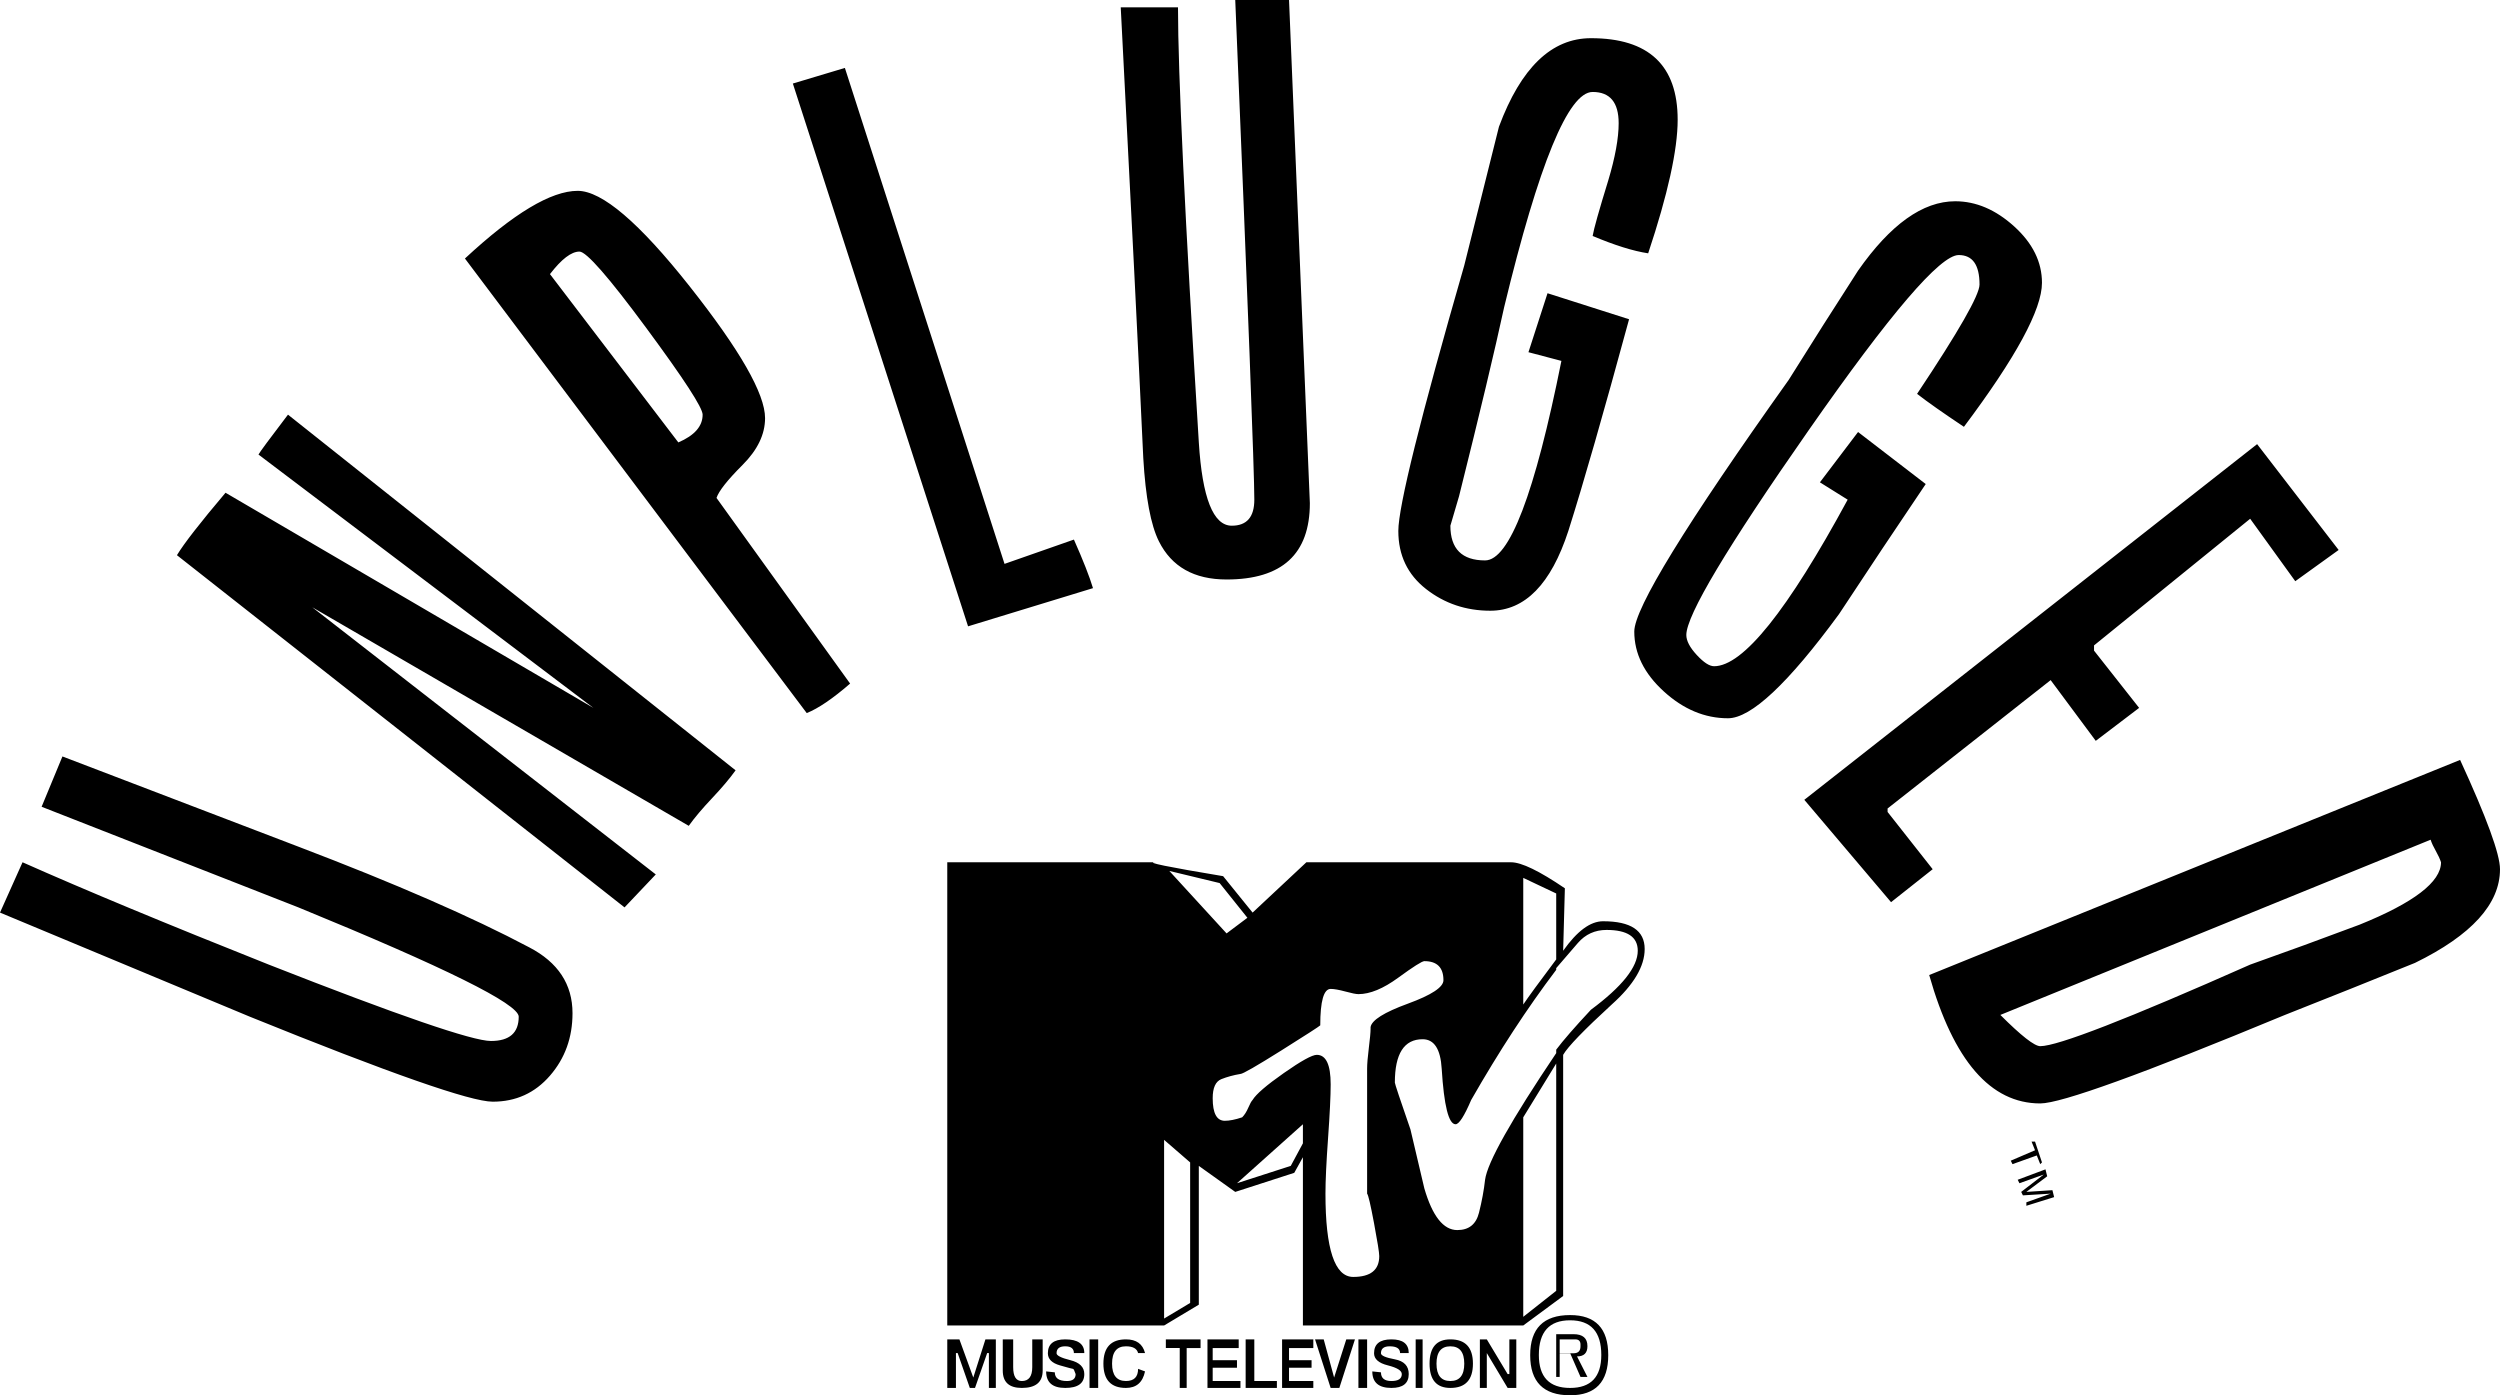 <?xml version="1.0" encoding="iso-8859-1"?>
<!-- Generator: Adobe Illustrator 12.0.0, SVG Export Plug-In . SVG Version: 6.00 Build 51448)  -->
<!DOCTYPE svg PUBLIC "-//W3C//DTD SVG 1.1//EN" "http://www.w3.org/Graphics/SVG/1.1/DTD/svg11.dtd">
<svg  version="1.1" id="Camada_1" xmlns="http://www.w3.org/2000/svg" xmlns:xlink="http://www.w3.org/1999/xlink" width="340.433" height="190"
	 viewBox="0 0 340.433 190" style="overflow:visible;enable-background:new 0 0 340.433 190;" xml:space="preserve">
<g>
	<path d="M77.961,137.973c0,3.309-1.023,6.145-3.07,8.504c-2.047,2.363-4.648,3.543-7.797,3.543c-2.992,0-14.02-3.855-33.074-11.574
		C22.676,133.719,11.336,128.996,0,124.27l3.07-6.852c8.504,3.781,19.688,8.43,33.547,13.941
		c17.641,6.93,27.719,10.395,30.238,10.395s3.781-1.102,3.781-3.309c0-1.73-10.004-6.691-30.004-14.883
		c-11.656-4.566-23.309-9.133-34.965-13.703l2.836-6.852c1.258,0.473,11.969,4.566,32.129,12.285
		c13.227,5.039,23.703,9.609,31.422,13.703C75.992,131.043,77.961,134.035,77.961,137.973z M100.168,104.898
		c-0.789,1.102-1.852,2.363-3.191,3.781s-2.402,2.676-3.188,3.777L42.523,82.691l46.777,36.383l-4.254,4.488L24.094,75.602
		c0.945-1.57,3.148-4.406,6.617-8.504l50.086,29.293L35.199,61.898c0.156-0.312,1.492-2.125,4.016-5.434L100.168,104.898z
		 M115.762,93.086c-2.363,2.047-4.332,3.387-5.906,4.016L63.312,35.203c6.613-6.141,11.73-9.215,15.355-9.215
		c3.305,0,8.387,4.332,15.238,12.996s10.277,14.648,10.277,17.953c0,2.207-1.023,4.332-3.07,6.379s-3.23,3.543-3.543,4.488
		L115.762,93.086z M95.68,56.465c0-0.945-2.562-4.883-7.68-11.812s-8.148-10.395-9.094-10.395c-1.102,0-2.441,1.023-4.016,3.07
		l17.48,22.918C94.574,59.301,95.68,58.043,95.68,56.465z M148.836,80.09l-17.012,5.199l-23.859-73.914l7.086-2.125l21.738,67.535
		l9.449-3.309C147.496,76.312,148.363,78.52,148.836,80.09z M223.96,129.23c0,2.363-1.496,4.883-4.488,7.559
		c-3.781,3.469-5.984,5.75-6.613,6.852v32.84l-5.434,4.016h-30.004v-22.914l-1.18,2.125l-8.035,2.598l-4.96-3.543v18.898
		l-4.727,2.836h-29.527v-63.078h28.348c-1.418,0,1.652,0.633,9.215,1.891l4.015,4.961l7.324-6.852h27.875
		c1.414,0,3.855,1.184,7.324,3.543l-0.234,8.508c1.891-2.68,3.699-4.02,5.434-4.02C222.07,125.449,223.96,126.711,223.96,129.23z
		 M135.605,189h-0.945v-4.75h-0.234L132.77,189h-0.707l-1.656-4.75h-0.234V189h-1.18v-6.613h1.652l1.891,5.199l1.652-5.199h1.418
		V189z M141.984,186.637c0,1.578-0.945,2.363-2.836,2.363c-1.734,0-2.598-0.785-2.598-2.363v-4.25h1.418v3.781
		c0,1.262,0.391,1.891,1.18,1.891c0.945,0,1.418-0.629,1.418-1.891v-3.781h1.418V186.637z M147.652,187.109
		c0,1.262-0.867,1.891-2.598,1.891c-1.734,0-2.598-0.75-2.598-2.25l1.18,0.125c0,0.789,0.551,1.184,1.656,1.184
		c0.785,0,1.18-0.312,1.18-0.945c-0.156-0.473-0.277-0.711-0.355-0.711s-0.672-0.156-1.773-0.473
		c-1.102-0.312-1.652-0.863-1.652-1.652c0-1.258,0.785-1.891,2.363-1.891c1.73,0,2.598,0.621,2.598,1.863h-1.418
		c0-0.609-0.395-0.918-1.18-0.918c-0.789,0-1.18,0.316-1.18,0.945c0,0.316,0.629,0.633,1.887,0.945
		C147.02,185.539,147.652,186.168,147.652,187.109z M149.543,189h-1.18v-6.613h1.18V189z M155.922,186.75
		c-0.316,1.5-1.184,2.25-2.598,2.25c-2.047,0-3.07-1.102-3.07-3.309c0-2.203,1.023-3.305,3.07-3.305
		c1.414,0,2.281,0.621,2.598,1.863h-0.945c-0.156-0.609-0.707-0.918-1.652-0.918c-1.262,0-1.891,0.789-1.891,2.363
		c0,1.578,0.629,2.363,1.891,2.363c1.102,0,1.652-0.551,1.652-1.656L155.922,186.75z M178.367,68.516
		c0,6.93-3.781,10.395-11.34,10.395c-4.414,0-7.484-1.73-9.214-5.195c-1.105-2.203-1.816-5.98-2.129-11.332
		c-0.633-13.691-1.656-34.152-3.07-61.383h7.797c0,8.973,0.945,28.723,2.836,59.254c0.469,7.555,1.965,11.332,4.488,11.332
		c2.047,0,3.07-1.18,3.07-3.543c0-3.781-0.867-26.461-2.598-68.043h7.324C177.421,45.363,178.367,68.203,178.367,68.516z
		 M162.066,177.426v-19.137l-3.547-3.07v24.332L162.066,177.426z M163.484,183.566h-1.891V189h-0.945v-5.434h-1.891v-1.18h4.727
		V183.566z M169.863,124.977l-3.781-4.727l-6.852-1.652l7.796,8.508L169.863,124.977z M168.917,189h-4.492v-6.613h4.253v1.18h-3.542
		v1.656h3.308v1.027h-3.308v1.809h3.781V189z M196.558,133.48c0-1.73-0.867-2.598-2.598-2.598c-0.316,0-1.5,0.75-3.547,2.246
		c-2.047,1.5-3.859,2.246-5.434,2.246c-0.316,0-0.906-0.117-1.773-0.355c-0.867-0.234-1.535-0.355-2.004-0.355
		c-0.945,0-1.418,1.656-1.418,4.961c-0.16,0.16-1.934,1.305-5.316,3.43c-3.387,2.125-5.238,3.188-5.551,3.188
		c-0.945,0.156-1.812,0.395-2.601,0.707c-0.789,0.316-1.18,1.184-1.18,2.602c0,2.047,0.551,3.07,1.652,3.07
		c0.629,0,1.418-0.156,2.363-0.473c0.312-0.312,0.59-0.746,0.828-1.301c0.234-0.551,0.434-0.906,0.59-1.062
		c0.473-0.789,1.891-2.008,4.254-3.664c2.359-1.652,3.855-2.48,4.488-2.48c1.258,0,1.891,1.34,1.891,4.016
		c0,1.578-0.121,4.02-0.355,7.324c-0.238,3.309-0.355,5.828-0.355,7.562c0,7.562,1.258,11.34,3.781,11.34
		c2.359,0,3.543-0.945,3.543-2.836c0-0.469-0.238-1.965-0.711-4.488c-0.473-2.52-0.785-3.859-0.941-4.016v-17.012
		c0-0.629,0.078-1.574,0.234-2.836c0.156-1.258,0.238-2.125,0.238-2.598v-0.238c0.156-0.945,1.848-2.008,5.078-3.188
		C194.941,135.492,196.558,134.426,196.558,133.48z M177.421,155.691v-2.598l-8.977,8.031l7.324-2.363L177.421,155.691z
		 M173.878,189h-4.254v-6.613h1.18v5.672h3.074V189z M178.839,189h-4.254v-6.613h4.254v1.18h-3.309v1.656h3.07v1.027h-3.07v1.809
		h3.309V189z M184.507,182.387L182.382,189h-1.184l-2.125-6.613h1.18l1.418,5.199l1.656-5.199H184.507z M186.164,189h-1.184v-6.613
		h1.184V189z M191.832,187.109c0,1.262-0.789,1.891-2.363,1.891c-1.734,0-2.598-0.75-2.598-2.25l1.18,0.125
		c0,0.789,0.473,1.184,1.418,1.184s1.418-0.312,1.418-0.945c0-0.473-0.633-0.867-1.891-1.184c-1.258-0.312-1.887-0.863-1.887-1.652
		c0-1.258,0.785-1.891,2.363-1.891c1.57,0,2.359,0.621,2.359,1.863h-1.18c0-0.609-0.473-0.918-1.418-0.918
		c-0.789,0-1.184,0.316-1.184,0.945c0,0.316,0.629,0.594,1.891,0.828C191.199,185.34,191.832,186.008,191.832,187.109z
		 M223.019,129.469c0-1.891-1.418-2.836-4.254-2.836c-1.578,0-2.875,0.594-3.898,1.773s-2.008,2.324-2.953,3.426v0.234
		c-3.938,5.199-7.797,11.105-11.578,17.719c-0.945,2.207-1.656,3.309-2.125,3.309c-0.945,0-1.578-2.52-1.891-7.562
		c-0.156-2.676-1.023-4.016-2.598-4.016c-2.523,0-3.781,1.969-3.781,5.906c0,0.16,0.707,2.285,2.125,6.379
		c0.629,2.68,1.258,5.355,1.891,8.031c1.102,3.781,2.598,5.672,4.488,5.672c1.574,0,2.559-0.785,2.953-2.363
		c0.395-1.574,0.672-3.07,0.828-4.488c0.312-2.359,3.543-8.109,9.688-17.246v-0.473c0.945-1.258,2.52-3.07,4.727-5.434
		C220.89,134.352,223.019,131.672,223.019,129.469z M228.453,16.305c0,4.094-1.34,10.16-4.016,18.191
		c-2.051-0.312-4.57-1.102-7.562-2.363c0.156-0.945,0.863-3.465,2.125-7.559c0.945-3.148,1.418-5.75,1.418-7.797
		c0-2.836-1.184-4.254-3.543-4.254c-3.309,0-7.324,9.766-12.047,29.297c-1.262,5.828-3.309,14.414-6.145,25.75l-1.18,4.016
		c0,3.152,1.574,4.727,4.723,4.727c3.305,0,6.77-9.055,10.395-27.168l-4.488-1.184l2.598-8.031l11.105,3.543
		c-3.469,12.758-6.223,22.367-8.27,28.824c-2.363,7.246-5.906,10.867-10.629,10.867c-3.312,0-6.227-0.984-8.746-2.953
		s-3.777-4.605-3.777-7.914c0-3.305,2.992-15.355,8.977-36.148c1.574-6.297,3.148-12.598,4.727-18.898
		c2.992-8.031,7.164-12.051,12.523-12.051C224.515,5.199,228.453,8.902,228.453,16.305z M193.722,189h-0.945v-6.613h0.945V189z
		 M200.574,185.691c0,2.207-1.023,3.309-3.07,3.309c-1.891,0-2.836-1.102-2.836-3.309c0-2.203,0.945-3.305,2.836-3.305
		C199.55,182.387,200.574,183.488,200.574,185.691z M199.394,185.695c0-1.574-0.633-2.363-1.891-2.363
		c-1.262,0-1.891,0.789-1.891,2.363c0,1.578,0.629,2.363,1.891,2.363C198.761,188.059,199.394,187.273,199.394,185.695z M206.48,189
		h-1.18l-2.836-4.75V189h-0.945v-6.613h0.945l2.836,4.727h0.234v-4.727h0.945V189z M211.914,130.648v-8.98l-4.488-2.125v17.246
		C208.054,135.844,209.55,133.797,211.914,130.648z M211.914,175.773v-30.949l-4.488,7.324v27.168L211.914,175.773z M219,184.539
		c0,3.641-1.734,5.461-5.195,5.461c-3.625,0-5.434-1.82-5.434-5.461s1.809-5.461,5.434-5.461
		C217.265,179.078,219,180.898,219,184.539z M218.054,184.512c0-3.148-1.418-4.723-4.25-4.723c-2.836,0-4.254,1.574-4.254,4.723
		c0,2.992,1.418,4.488,4.254,4.488C216.636,189,218.054,187.504,218.054,184.512z M216.167,187.5h-0.945l-1.418-3.25h-1.418v3.25
		h-0.473v-5.82h2.363c1.258,0,1.891,0.543,1.891,1.629c0,0.934-0.473,1.398-1.418,1.398L216.167,187.5z M215.222,183.332v-0.238
		c0-0.469-0.238-0.707-0.707-0.707h-2.129v1.891h1.891C214.906,184.277,215.222,183.965,215.222,183.332z M278.062,38.512
		c0,3.625-3.543,10.16-10.629,19.609c-2.836-1.891-4.965-3.387-6.379-4.488c5.668-8.504,8.504-13.465,8.504-14.887
		c0-2.676-0.945-4.016-2.836-4.016c-2.52,0-9.332,7.957-20.434,23.863c-11.105,15.906-16.656,25.199-16.656,27.875
		c0,0.789,0.473,1.695,1.418,2.719s1.73,1.535,2.363,1.535c3.938,0,10-7.559,18.191-22.68l-3.781-2.363l5.195-6.852l9.215,7.086
		c-3.938,5.828-7.875,11.734-11.812,17.719c-6.93,9.453-11.969,14.176-15.117,14.176c-3.152,0-6.066-1.219-8.742-3.66
		c-2.68-2.441-4.016-5.16-4.016-8.152c0-3.148,7.008-14.57,21.023-34.258c3.148-5.039,6.301-10,9.449-14.883
		c4.41-6.297,8.82-9.449,13.23-9.449c2.836,0,5.512,1.145,8.031,3.426C276.8,33.117,278.062,35.676,278.062,38.512z M318.46,74.891
		l-5.906,4.254l-6.141-8.504l-21.262,17.246v0.711l6.141,7.797l-5.906,4.488l-6.141-8.27l-22.207,17.48v0.473l6.141,7.797
		l-5.668,4.488l-11.812-13.938l61.66-48.434L318.46,74.891z M340.433,118.363c0,4.727-3.859,8.98-11.578,12.758
		c-5.828,2.363-11.734,4.727-17.719,7.09c-19.375,8.031-30.477,12.047-33.309,12.047c-6.773,0-11.816-5.828-15.121-17.484
		L335,103.48C338.621,111.355,340.433,116.316,340.433,118.363z M332.402,117.418c-0.156-0.469-0.395-0.98-0.707-1.535
		c-0.316-0.551-0.555-1.062-0.711-1.535l-58.59,23.859c2.836,2.836,4.645,4.254,5.434,4.254c2.359,0,11.891-3.699,28.586-11.105
		c4.883-1.73,9.844-3.543,14.883-5.434C328.699,122.93,332.402,120.098,332.402,117.418z M278.062,158.289l-0.234,0.238
		l-0.473-1.184l-3.309,1.184l-0.234-0.473l3.305-1.418l-0.473-1.184h0.473L278.062,158.289z M279.718,163.016l-3.781,1.18v-0.473
		l3.309-1.18l-3.781,0.234l-0.234-0.473l3.07-2.363l-3.309,1.184l-0.234-0.473l3.781-1.418l0.234,0.945l-2.836,2.125l3.547-0.234
		L279.718,163.016z"/>
</g>
</svg>
